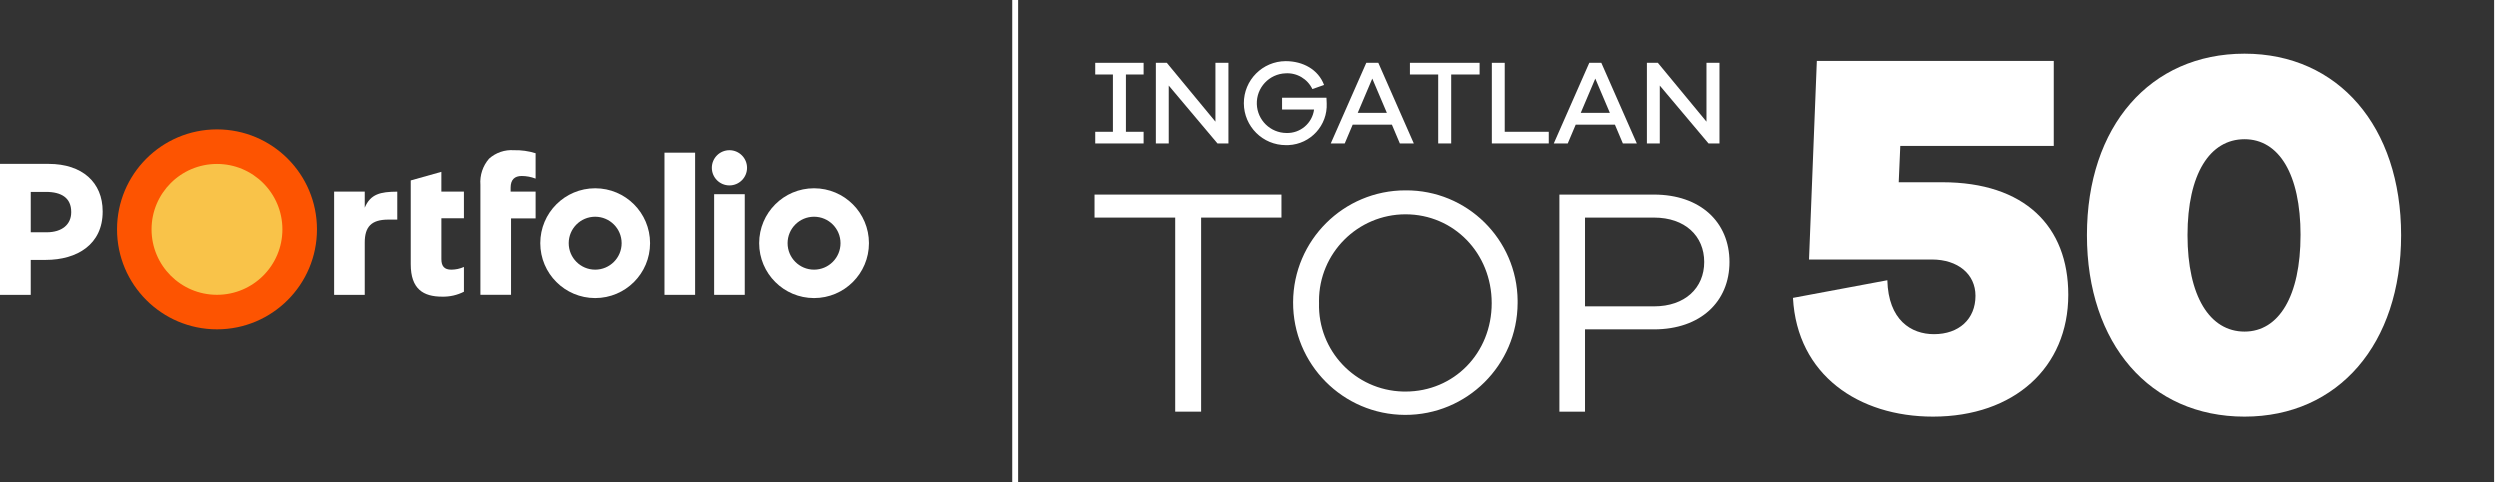 <?xml version="1.0" encoding="UTF-8"?>
<svg id="Layer_1" xmlns="http://www.w3.org/2000/svg" version="1.1" viewBox="0 0 425.133 82">
  <rect x="0" y="0" width="425.133" height="82" fill="#333333" stroke="none"/>
  <!-- Generator: Adobe Illustrator 29.2.0, SVG Export Plug-In . SVG Version: 2.1.0 Build 38)  -->
  <g id="top50">
    <g id="ingatlan_top50_2021_1110x140">
      <g id="Group_4081" isolation="isolate">
        <path id="Path_2721" d="M204.253,37.001v33h-4.407v-33h-13.718v-3.911h31.788v3.911h-13.663Z" fill="#fff"/>
        <path id="Path_2722" d="M258.076,51.545c-.045,10.543-8.629,19.053-19.172,19.008-10.543-.045-19.053-8.629-19.008-19.172.045-10.521,8.594-19.022,19.115-19.008,10.449-.081,18.985,8.324,19.066,18.773.001.133,0,.266-.001.399ZM253.668,51.545c0-8.484-6.445-15.1-14.654-15.1-8.133.006-14.721,6.604-14.715,14.737,0,.121.002.242.005.363-.218,8.085,6.159,14.817,14.245,15.035.154.004.308.006.462.005,8.212,0,14.657-6.501,14.657-15.04Z" fill="#fff"/>
        <path id="Path_2723" d="M281.268,33.09c7.879,0,12.836,4.682,12.836,11.459s-4.958,11.459-12.836,11.459h-11.732v13.993h-4.355v-36.911h16.087ZM281.268,52.096c5.289,0,8.539-3.14,8.539-7.547s-3.251-7.548-8.539-7.548h-11.732v15.095h11.732Z" fill="#fff"/>
      </g>
      <g id="Group_4082" isolation="isolate">
        <path id="Path_2724" d="M191.465,22.412h3.008v1.985h-8.226v-1.985h3.008v-9.743h-3.008v-1.986h8.226v1.986h-3.008v9.743Z" fill="#fff"/>
        <path id="Path_2725" d="M208.898,24.394h-1.863l-8.287-9.843v9.843h-2.191v-13.711h1.863l8.268,10.007v-10.007h2.21v13.711Z" fill="#fff"/>
        <path id="Path_2726" d="M225.568,16.618c.022.368.041.7.041.941.174,3.756-2.73,6.942-6.486,7.116-.144.007-.287.009-.431.006-3.944.017-7.155-3.168-7.172-7.112-.017-3.944,3.168-7.155,7.112-7.172,2.926,0,5.545,1.412,6.527,4.051l-1.984.7c-.831-1.732-2.625-2.791-4.543-2.68-2.802.093-4.998,2.44-4.905,5.242.09,2.718,2.307,4.883,5.027,4.907,2.361.079,4.397-1.647,4.707-3.989h-5.443v-2.01h7.55Z" fill="#fff"/>
        <path id="Path_2727" d="M238.047,24.394l-1.35-3.193h-6.671l-1.35,3.193h-2.375l6.04-13.711h2.045l6.035,13.711h-2.374ZM233.361,13.364l-2.476,5.832h4.956l-2.48-5.832Z" fill="#fff"/>
        <path id="Path_2728" d="M246.78,12.669v11.725h-2.21v-11.725h-4.808v-1.986h11.848v1.986h-4.83Z" fill="#fff"/>
        <path id="Path_2729" d="M263.371,24.394h-9.679v-13.711h2.191v11.729h7.489v1.982Z" fill="#fff"/>
        <path id="Path_2730" d="M275.973,24.394l-1.351-3.193h-6.67l-1.351,3.193h-2.374l6.037-13.711h2.046l6.037,13.711h-2.374ZM271.286,13.364l-2.475,5.832h4.952l-2.477-5.832Z" fill="#fff"/>
        <path id="Path_2731" d="M292.402,24.394h-1.863l-8.287-9.843v9.843h-2.191v-13.711h1.863l8.268,10.007v-10.007h2.21v13.711Z" fill="#fff"/>
      </g>
      <g id="Group_4083" isolation="isolate">
        <path id="Path_2732" d="M330.293,30.993c14.019,0,21.425,7.495,21.425,19.133,0,12.343-9.17,20.719-23.012,20.719-12.608,0-23.1-7.053-23.806-20.19l16.048-3c.176,6.79,4.055,9.17,7.935,9.17,4.232,0,7.054-2.557,7.054-6.524,0-3.7-3-6.172-7.407-6.172h-20.9l1.33-33.768h40.29v14.46h-26.1l-.266,6.172h7.409Z" fill="#fff"/>
        <path id="Path_2733" d="M408.317,39.987c0,18.515-10.669,30.859-26.627,30.859-16.048,0-26.8-12.344-26.8-30.859s10.757-30.859,26.8-30.859c15.963,0,26.627,12.429,26.627,30.859ZM391.217,39.987c0-10.4-3.7-16.312-9.523-16.312-5.908,0-9.7,5.908-9.7,16.312s3.791,16.4,9.7,16.4c5.816,0,9.519-5.996,9.519-16.4h.004Z" fill="#fff"/>
      </g>
      <line id="Line_701" x1="172.635" x2="172.635" y2="82" fill="none" stroke="#fff"/>
      <line id="Line_702" x1="424.634" x2="424.634" y2="82" fill="none" stroke="#fff"/>
    </g>
    <g id="Portfolio_logo">
      <g id="Group_1392">
        <path id="Path_651" d="M7.93,39.501c2.638,0,4.18-1.344,4.18-3.4v-.068c0-2.364-1.645-3.4-4.282-3.4h-2.6v6.868h2.702ZM0,27.871h8.277c5.722,0,9.182,3.159,9.182,8.059v.069c0,5.55-4.317,8.2-9.7,8.2h-2.532v5.941H0v-22.269Z" fill="#fff"/>
        <path id="Path_652" d="M53.902,39.003c0-9.389-7.611-17-17-17s-17,7.611-17,17,7.611,17,17,17h0c9.389,0,17-7.611,17-17" fill="#fd5401"/>
        <path id="Path_653" d="M48.023,39.003c.002,6.144-4.978,11.126-11.122,11.128-6.144.002-11.126-4.978-11.128-11.122s4.978-11.126,11.122-11.128h.003c6.144,0,11.125,4.981,11.125,11.125" fill="#f9c349"/>
      </g>
      <rect id="Rectangle_235" x="112.998" y="25.963" width="5.208" height="24.176" fill="#fff"/>
      <rect id="Rectangle_236" x="121.44" y="33.024" width="5.207" height="17.115" fill="#fff"/>
      <g id="Group_1393">
        <path id="Path_654" d="M101.211,45.855c-2.485,0-4.5-2.015-4.5-4.5s2.015-4.5,4.5-4.5,4.5,2.015,4.5,4.5-2.015,4.5-4.5,4.5M101.211,32.017c-5.156,0-9.335,4.179-9.335,9.335s4.179,9.335,9.335,9.335c5.156,0,9.335-4.179,9.335-9.335s-4.179-9.335-9.335-9.335h0" fill="#fff"/>
        <path id="Path_655" d="M138.432,45.855c-2.485,0-4.5-2.015-4.5-4.5s2.015-4.5,4.5-4.5,4.5,2.015,4.5,4.5-2.015,4.5-4.5,4.5M138.432,32.017c-5.156,0-9.335,4.18-9.334,9.336s4.18,9.335,9.336,9.334c5.155,0,9.334-4.18,9.334-9.335s-4.179-9.335-9.335-9.335h0" fill="#fff"/>
        <path id="Path_656" d="M121.05,28.538c0-1.653,1.34-2.993,2.993-2.993s2.993,1.34,2.993,2.993-1.34,2.993-2.993,2.993h0c-1.653,0-2.993-1.34-2.993-2.993" fill="#fff"/>
        <path id="Path_657" d="M91.082,32.577h-4.249v-.66c0-1.371.685-1.988,1.884-1.988.809.002,1.61.154,2.364.446v-4.317c-1.197-.371-2.447-.545-3.7-.514-1.541-.11-3.062.409-4.214,1.439-1.069,1.227-1.6,2.832-1.473,4.454v18.7h5.208v-13h4.18v-4.56Z" fill="#fff"/>
        <path id="Path_658" d="M78.891,32.585h-3.835v-3.362l-5.208,1.46v2.016h0v12.232c0,4.249,2.159,5.516,5.345,5.516,1.284.031,2.555-.257,3.7-.838v-4.215c-.678.305-1.413.462-2.156.462-1.164,0-1.678-.583-1.678-1.782v-6.952h3.834l-.002-4.537Z" fill="#fff"/>
        <path id="Path_659" d="M67.557,32.592c-2.87.015-4.554.4-5.53,2.725v-2.736h-5.207v17.558h5.207v-8.894c0-2.661,1.1-3.9,4.007-3.9h1.524v-4.753Z" fill="#fff"/>
      </g>
    </g>
  </g>
</svg>